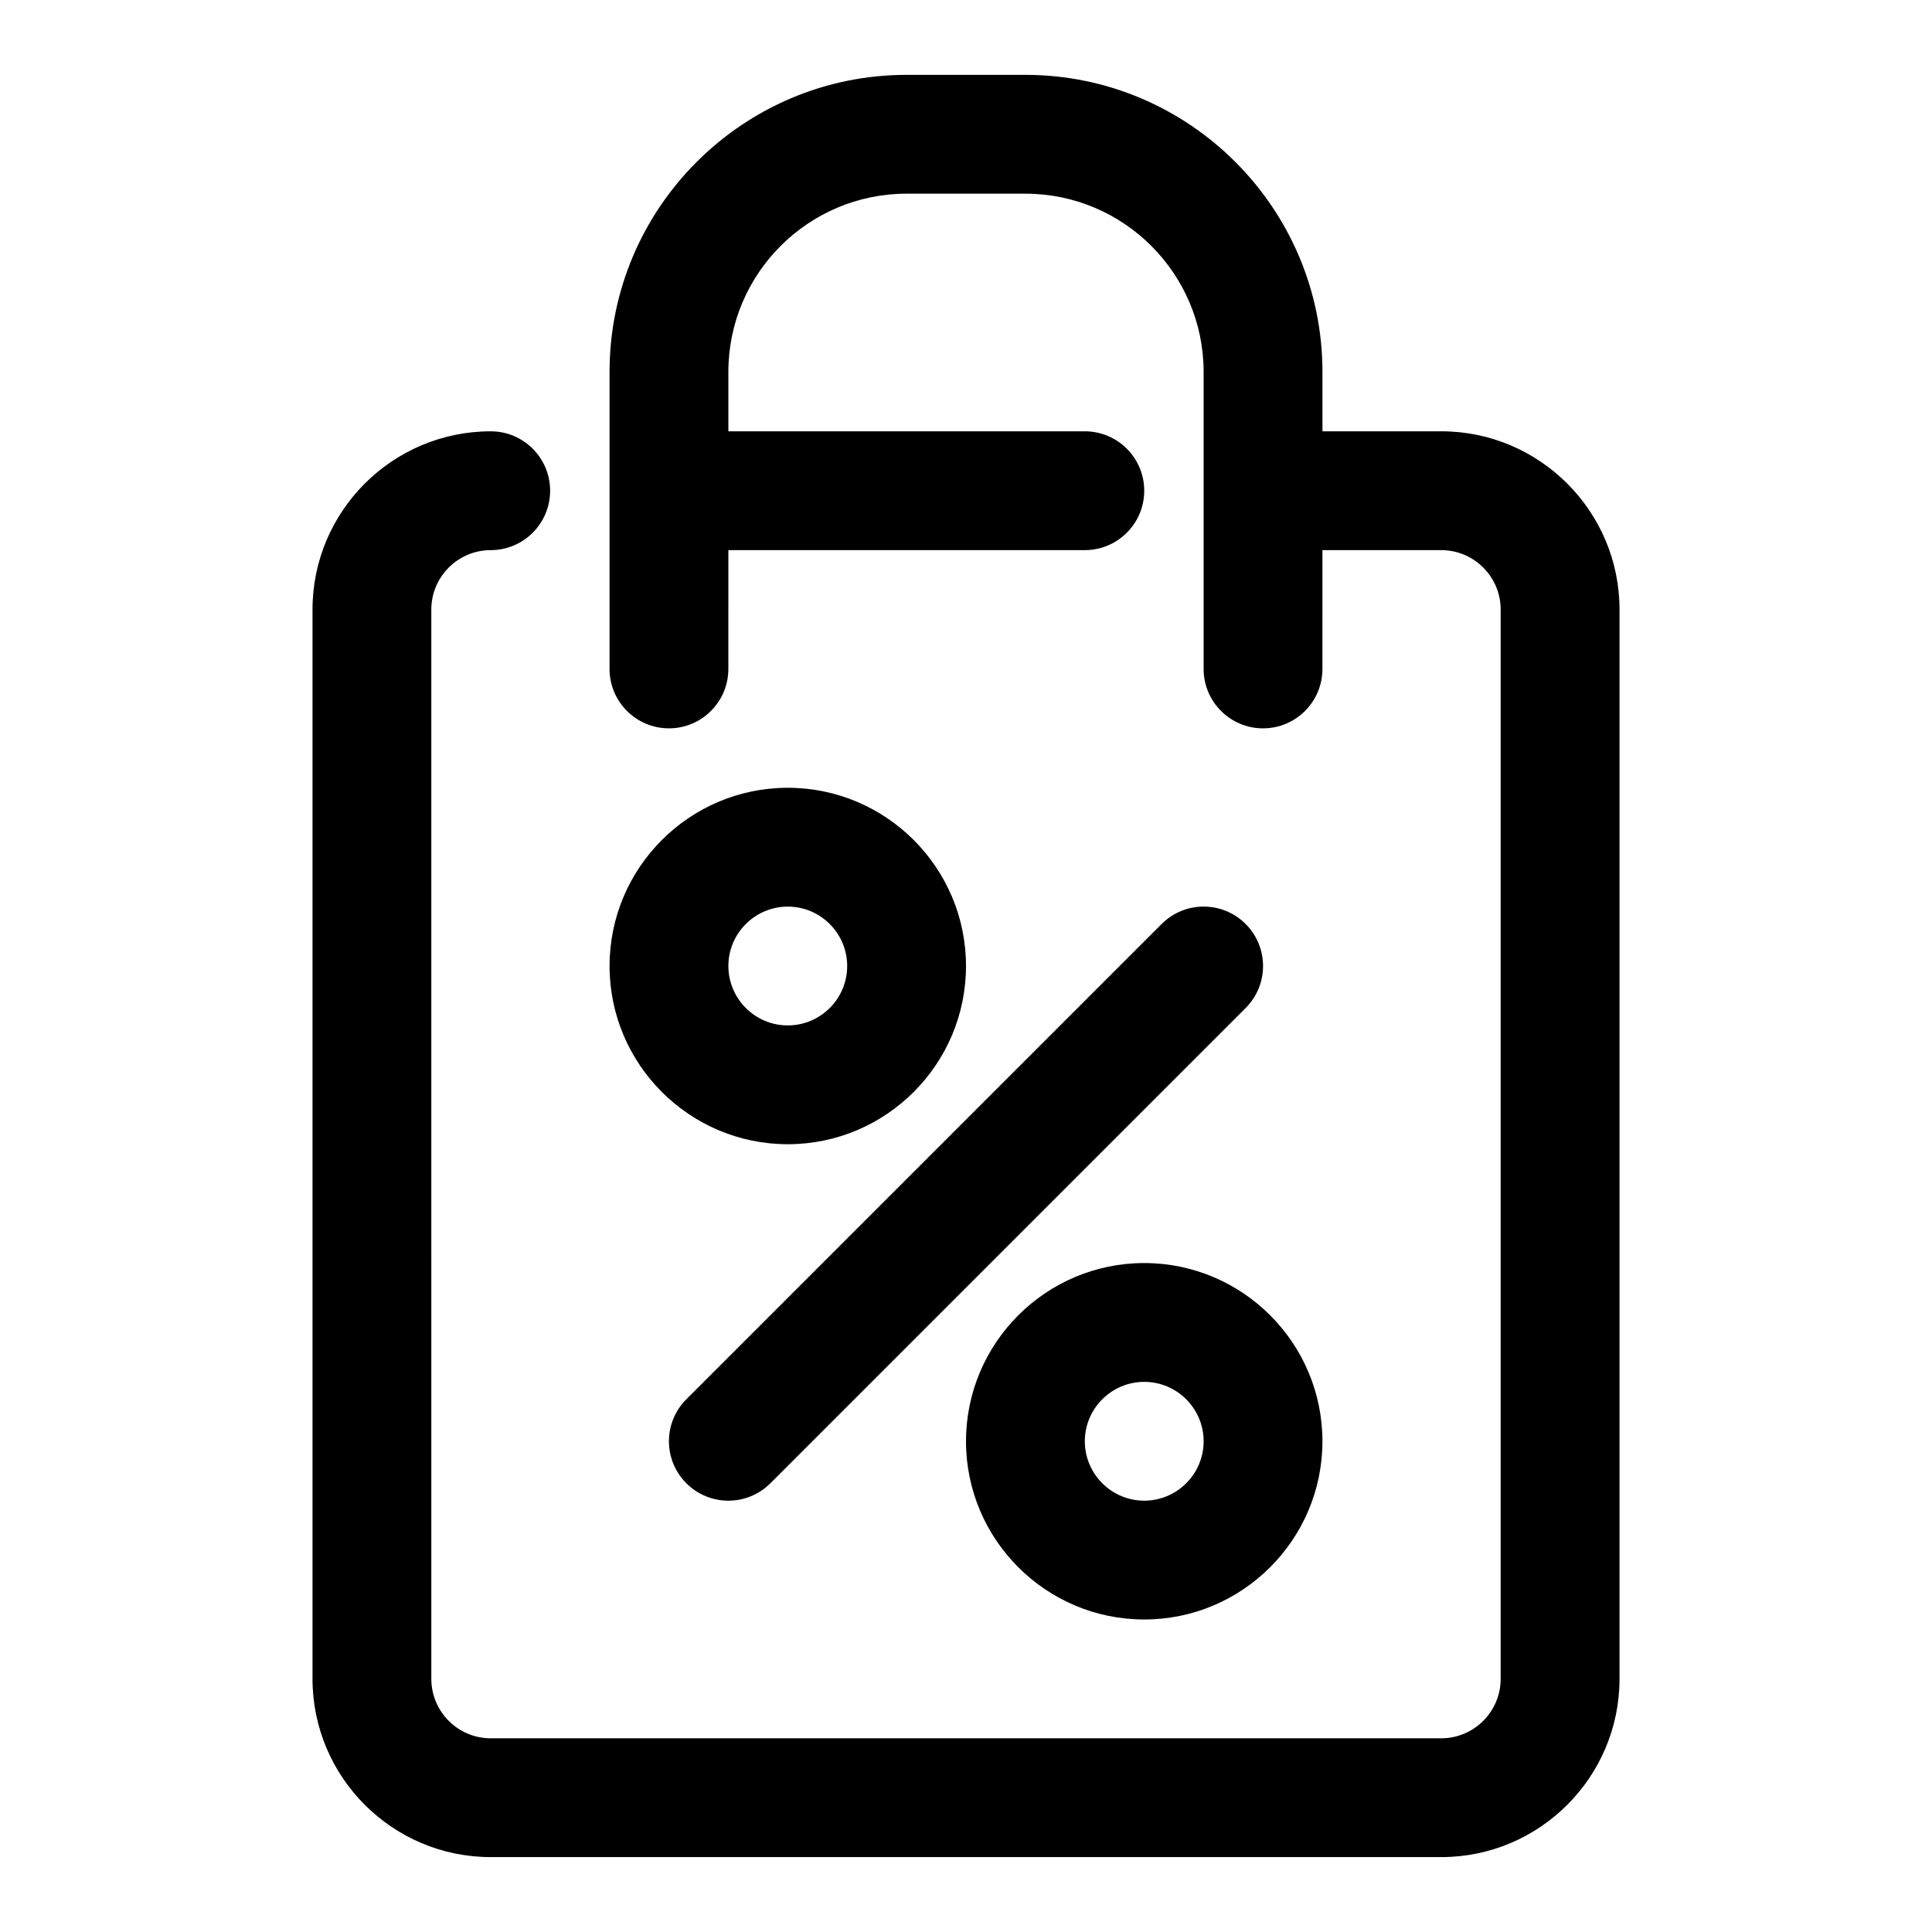 <?xml version="1.0" encoding="UTF-8"?>
<!-- Uploaded to: SVG Repo, www.svgrepo.com, Generator: SVG Repo Mixer Tools -->
<svg fill="#000000" width="800px" height="800px" version="1.1" viewBox="144 144 512 512" xmlns="http://www.w3.org/2000/svg">
 <g>
  <path d="m525.95 258.3h-31.488v-15.742c0-43.406-35.312-78.719-78.719-78.719h-31.488c-43.406 0-78.719 35.312-78.719 78.719v78.719c0 8.691 7.055 15.742 15.742 15.742 8.691 0 15.742-7.055 15.742-15.742l0.004-31.488h94.465c8.691 0 15.742-7.055 15.742-15.742 0-8.691-7.055-15.742-15.742-15.742h-94.465v-15.746c0-26.039 21.191-47.23 47.23-47.23h31.488c26.039 0 47.23 21.191 47.23 47.23v78.719c0 8.691 7.055 15.742 15.742 15.742 8.691 0 15.742-7.055 15.742-15.742l0.004-31.488h31.488c8.676 0 15.742 7.07 15.742 15.742v283.39c0 8.676-7.07 15.742-15.742 15.742l-251.9 0.004c-8.676 0-15.742-7.07-15.742-15.742l-0.004-283.39c0-8.676 7.07-15.742 15.742-15.742 8.691 0 15.742-7.055 15.742-15.742 0.004-8.695-7.047-15.75-15.738-15.75-26.039 0-47.23 21.191-47.23 47.23v283.39c0 26.039 21.191 47.23 47.23 47.23h251.91c26.039 0 47.23-21.191 47.23-47.23v-283.39c0-26.043-21.191-47.234-47.234-47.234z"/>
  <path d="m352.77 352.77c-26.039 0-47.23 21.191-47.23 47.23 0 26.039 21.191 47.23 47.23 47.23s47.23-21.191 47.23-47.23c0.004-26.039-21.188-47.23-47.23-47.23zm0 62.977c-8.676 0-15.742-7.07-15.742-15.742 0-8.676 7.07-15.742 15.742-15.742 8.676 0 15.742 7.07 15.742 15.742 0.004 8.672-7.066 15.742-15.742 15.742z"/>
  <path d="m400 525.95c0 26.039 21.191 47.23 47.23 47.23 26.039 0 47.23-21.191 47.23-47.23 0-26.039-21.191-47.23-47.23-47.23-26.039 0-47.23 21.191-47.23 47.23zm62.977 0c0 8.676-7.07 15.742-15.742 15.742-8.676 0-15.742-7.07-15.742-15.742 0-8.676 7.07-15.742 15.742-15.742s15.742 7.07 15.742 15.742z"/>
  <path d="m451.84 388.87-125.95 125.95c-6.156 6.156-6.156 16.105 0 22.262 3.07 3.07 7.102 4.613 11.133 4.613s8.062-1.543 11.133-4.613l125.95-125.95c6.156-6.156 6.156-16.105 0-22.262-6.16-6.156-16.109-6.156-22.266 0z"/>
 </g>
</svg>